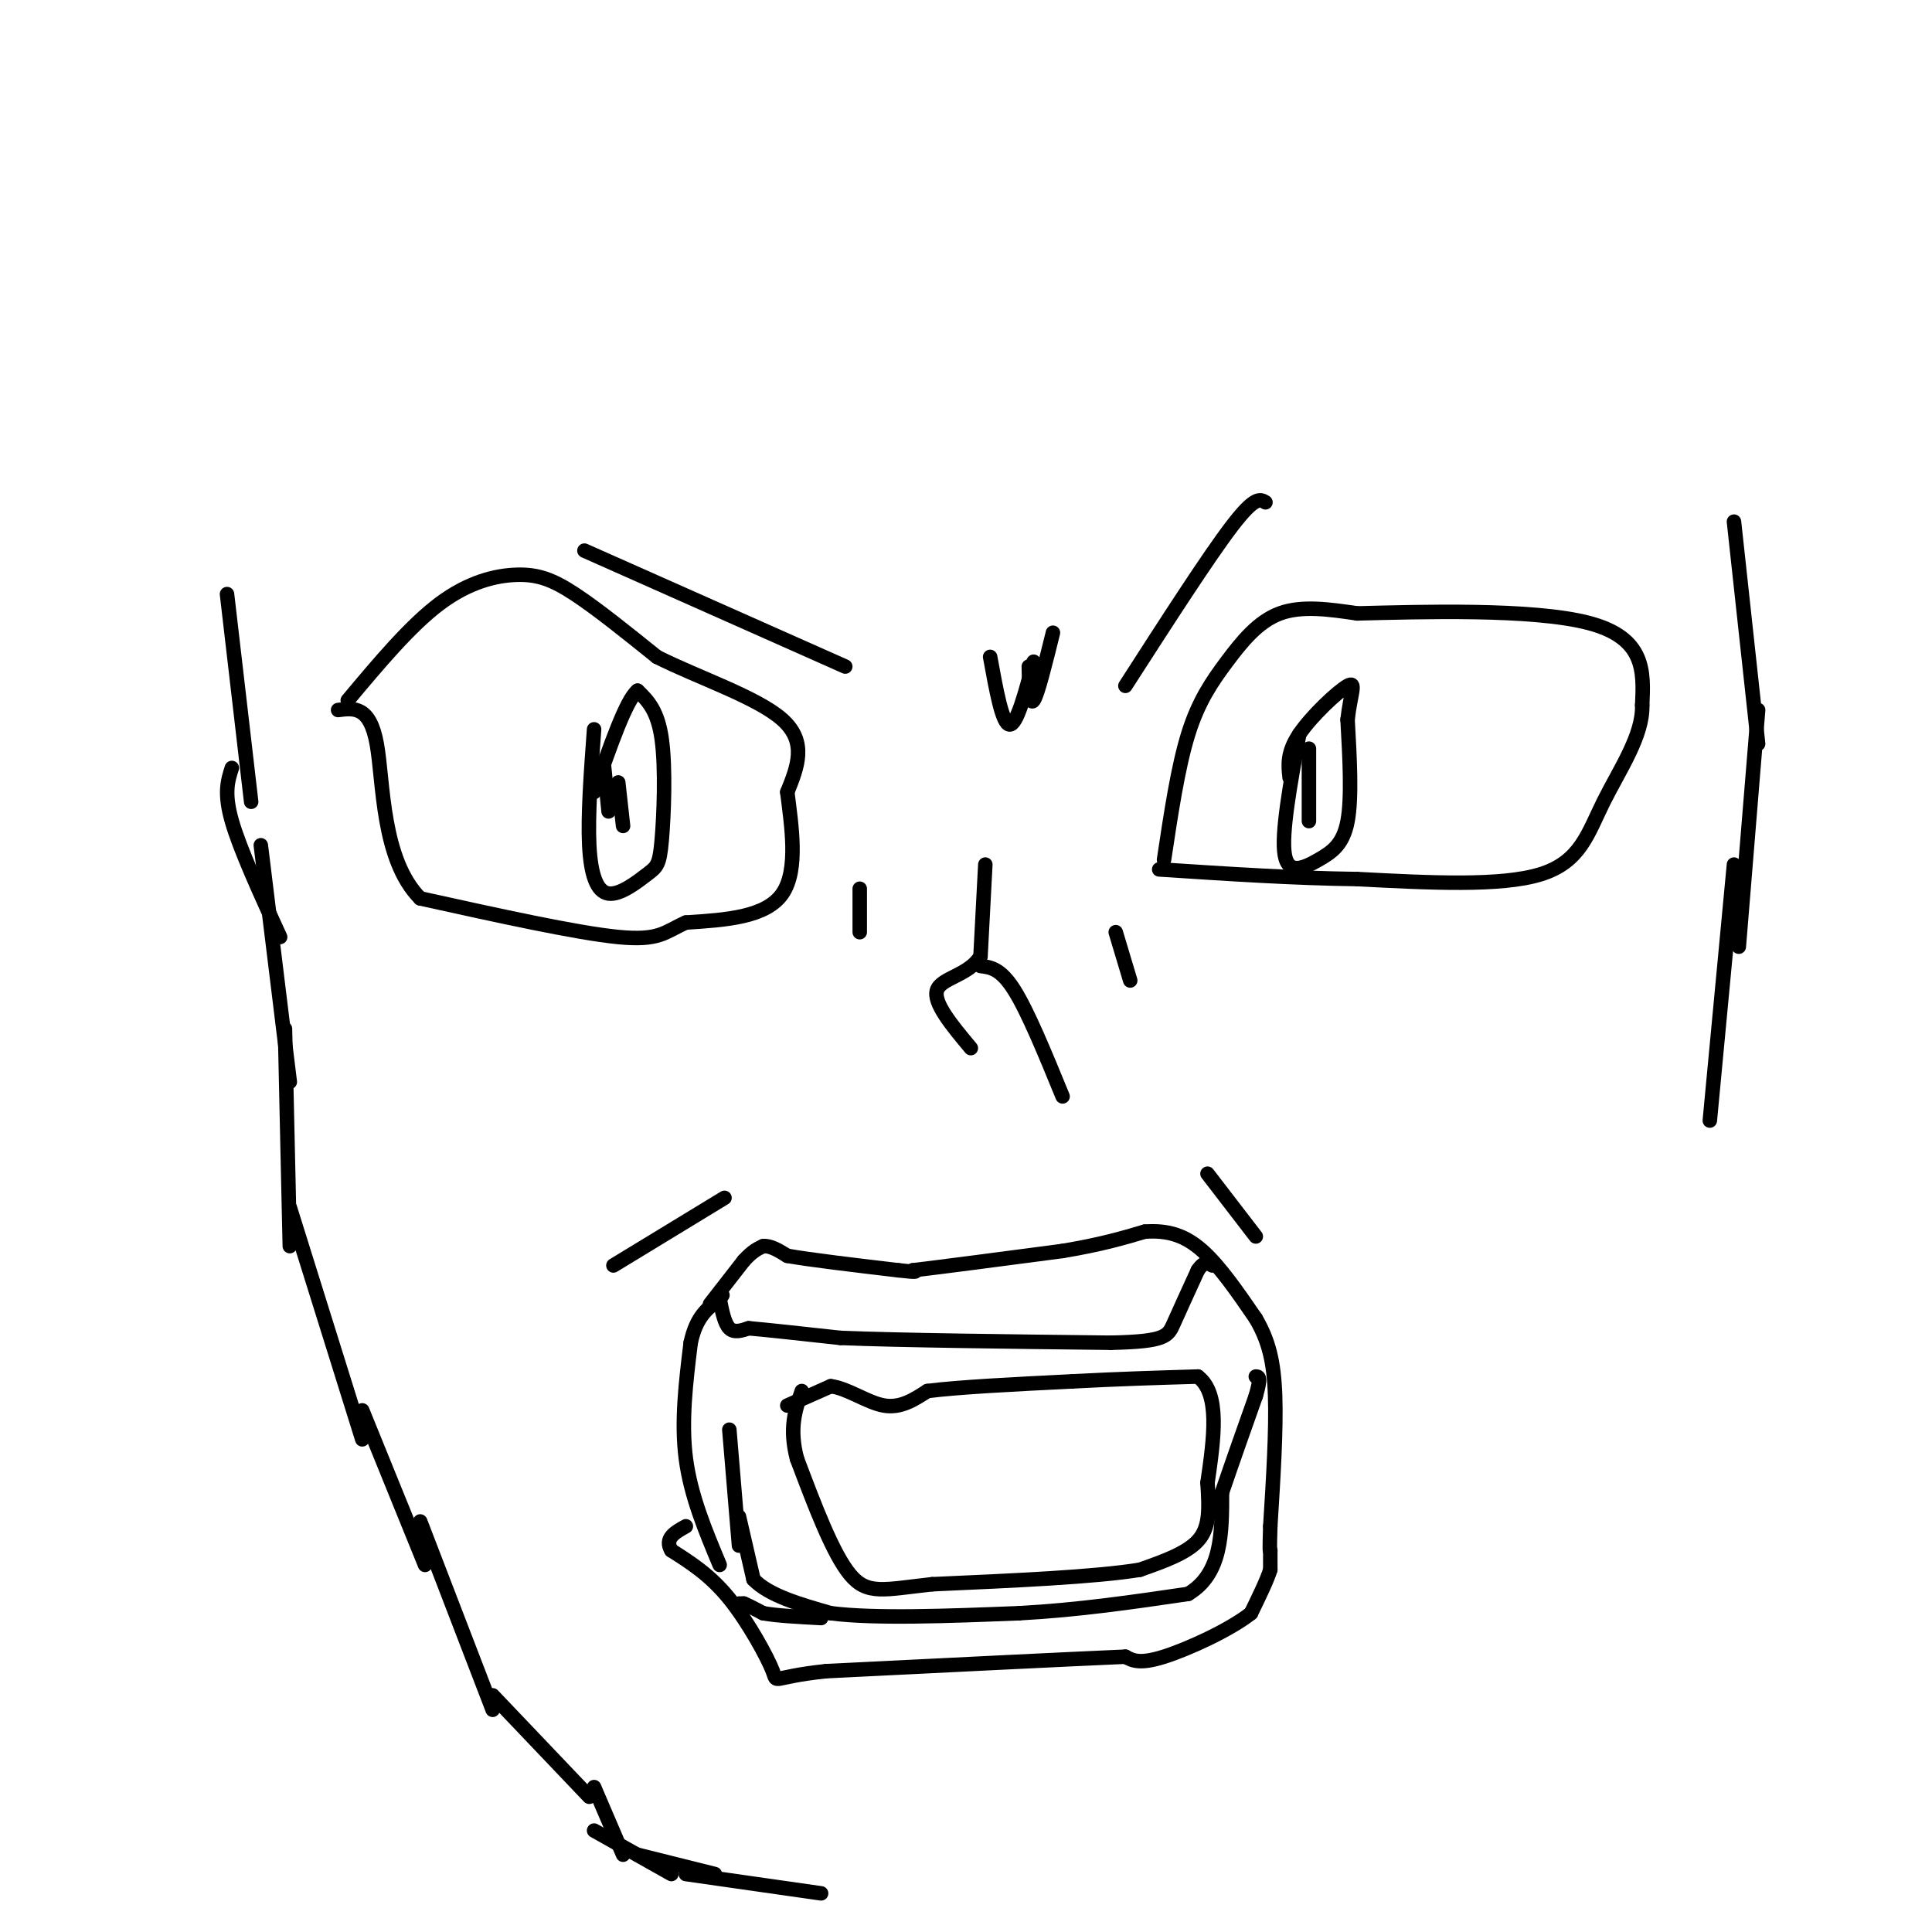 <svg viewBox='0 0 400 400' version='1.1' xmlns='http://www.w3.org/2000/svg' xmlns:xlink='http://www.w3.org/1999/xlink'><g fill='none' stroke='#000000' stroke-width='3' stroke-linecap='round' stroke-linejoin='round'><path d='M241,178c1.440,-9.589 2.881,-19.179 5,-26c2.119,-6.821 4.917,-10.875 8,-15c3.083,-4.125 6.452,-8.321 11,-10c4.548,-1.679 10.274,-0.839 16,0'/><path d='M281,127c12.667,-0.311 36.333,-1.089 48,2c11.667,3.089 11.333,10.044 11,17'/><path d='M340,146c0.214,6.274 -4.750,13.458 -8,20c-3.250,6.542 -4.786,12.440 -13,15c-8.214,2.560 -23.107,1.780 -38,1'/><path d='M281,182c-13.167,-0.167 -27.083,-1.083 -41,-2'/><path d='M72,145c6.476,-7.732 12.952,-15.464 19,-20c6.048,-4.536 11.667,-5.875 16,-6c4.333,-0.125 7.381,0.964 12,4c4.619,3.036 10.810,8.018 17,13'/><path d='M136,136c8.378,4.244 20.822,8.356 26,13c5.178,4.644 3.089,9.822 1,15'/><path d='M163,164c0.822,6.733 2.378,16.067 -1,21c-3.378,4.933 -11.689,5.467 -20,6'/><path d='M142,191c-4.400,1.956 -5.400,3.844 -14,3c-8.600,-0.844 -24.800,-4.422 -41,-8'/><path d='M87,186c-8.022,-8.044 -7.578,-24.156 -9,-32c-1.422,-7.844 -4.711,-7.422 -8,-7'/><path d='M123,151c-0.655,8.906 -1.310,17.812 -1,24c0.310,6.188 1.586,9.658 4,10c2.414,0.342 5.967,-2.444 8,-4c2.033,-1.556 2.547,-1.880 3,-7c0.453,-5.120 0.844,-15.034 0,-21c-0.844,-5.966 -2.922,-7.983 -5,-10'/><path d='M132,143c-2.333,1.833 -5.667,11.417 -9,21'/><path d='M125,158c0.000,0.000 1.000,10.000 1,10'/><path d='M128,162c0.000,0.000 1.000,9.000 1,9'/><path d='M269,152c-1.881,10.339 -3.762,20.679 -3,25c0.762,4.321 4.167,2.625 7,1c2.833,-1.625 5.095,-3.179 6,-8c0.905,-4.821 0.452,-12.911 0,-21'/><path d='M279,149c0.571,-5.321 2.000,-8.125 0,-7c-2.000,1.125 -7.429,6.179 -10,10c-2.571,3.821 -2.286,6.411 -2,9'/><path d='M271,155c0.000,0.000 0.000,15.000 0,15'/><path d='M262,104c-1.083,-0.667 -2.167,-1.333 -7,5c-4.833,6.333 -13.417,19.667 -22,33'/><path d='M205,136c1.250,6.917 2.500,13.833 4,14c1.500,0.167 3.250,-6.417 5,-13'/><path d='M213,138c0.083,4.083 0.167,8.167 1,7c0.833,-1.167 2.417,-7.583 4,-14'/><path d='M121,114c0.000,0.000 54.000,24.000 54,24'/><path d='M204,179c0.000,0.000 -1.000,19.000 -1,19'/><path d='M203,198c-2.467,3.978 -8.133,4.422 -9,7c-0.867,2.578 3.067,7.289 7,12'/><path d='M203,200c2.083,0.250 4.167,0.500 7,5c2.833,4.500 6.417,13.250 10,22'/><path d='M149,324c-3.000,-7.167 -6.000,-14.333 -7,-22c-1.000,-7.667 0.000,-15.833 1,-24'/><path d='M143,278c1.167,-5.500 3.583,-7.250 6,-9'/><path d='M149,269c1.000,-1.500 0.500,-0.750 0,0'/><path d='M147,270c0.000,0.000 7.000,-9.000 7,-9'/><path d='M154,261c1.833,-2.000 2.917,-2.500 4,-3'/><path d='M158,258c1.500,-0.167 3.250,0.917 5,2'/><path d='M163,260c4.667,0.833 13.833,1.917 23,3'/><path d='M186,263c4.333,0.500 3.667,0.250 3,0'/><path d='M189,263c5.667,-0.667 18.333,-2.333 31,-4'/><path d='M220,259c8.000,-1.333 12.500,-2.667 17,-4'/><path d='M237,255c4.822,-0.356 8.378,0.756 12,4c3.622,3.244 7.311,8.622 11,14'/><path d='M260,273c2.644,4.533 3.756,8.867 4,16c0.244,7.133 -0.378,17.067 -1,27'/><path d='M263,316c-0.167,5.333 -0.083,5.167 0,5'/><path d='M263,321c0.000,1.500 0.000,2.750 0,4'/><path d='M263,325c-0.667,2.167 -2.333,5.583 -4,9'/><path d='M259,334c-4.267,3.400 -12.933,7.400 -18,9c-5.067,1.600 -6.533,0.800 -8,0'/><path d='M233,343c-11.667,0.500 -36.833,1.750 -62,3'/><path d='M171,346c-11.690,1.238 -9.917,2.833 -11,0c-1.083,-2.833 -5.024,-10.095 -9,-15c-3.976,-4.905 -7.988,-7.452 -12,-10'/><path d='M139,321c-1.500,-2.500 0.750,-3.750 3,-5'/><path d='M149,269c0.500,2.500 1.000,5.000 2,6c1.000,1.000 2.500,0.500 4,0'/><path d='M155,275c3.833,0.333 11.417,1.167 19,2'/><path d='M174,277c12.500,0.500 34.250,0.750 56,1'/><path d='M230,278c11.378,-0.244 11.822,-1.356 13,-4c1.178,-2.644 3.089,-6.822 5,-11'/><path d='M248,263c1.333,-2.000 2.167,-1.500 3,-1'/><path d='M153,332c0.000,0.000 1.000,0.000 1,0'/><path d='M154,332c0.833,0.333 2.417,1.167 4,2'/><path d='M158,334c2.667,0.500 7.333,0.750 12,1'/><path d='M153,314c0.000,0.000 3.000,13.000 3,13'/><path d='M156,327c3.167,3.333 9.583,5.167 16,7'/><path d='M172,334c9.167,1.167 24.083,0.583 39,0'/><path d='M211,334c12.333,-0.667 23.667,-2.333 35,-4'/><path d='M246,330c7.000,-4.167 7.000,-12.583 7,-21'/><path d='M253,309c2.333,-6.833 4.667,-13.417 7,-20'/><path d='M260,289c1.167,-4.000 0.583,-4.000 0,-4'/><path d='M153,320c0.000,0.000 -2.000,-24.000 -2,-24'/><path d='M163,291c0.000,0.000 9.000,-4.000 9,-4'/><path d='M172,287c3.444,0.400 7.556,3.400 11,4c3.444,0.600 6.222,-1.200 9,-3'/><path d='M192,288c6.500,-0.833 18.250,-1.417 30,-2'/><path d='M222,286c9.333,-0.500 17.667,-0.750 26,-1'/><path d='M248,285c4.667,3.500 3.333,12.750 2,22'/><path d='M250,307c0.400,5.822 0.400,9.378 -2,12c-2.400,2.622 -7.200,4.311 -12,6'/><path d='M236,325c-9.167,1.500 -26.083,2.250 -43,3'/><path d='M193,328c-9.978,1.089 -13.422,2.311 -17,-2c-3.578,-4.311 -7.289,-14.156 -11,-24'/><path d='M165,302c-1.667,-6.333 -0.333,-10.167 1,-14'/><path d='M231,193c0.000,0.000 3.000,10.000 3,10'/><path d='M178,184c0.000,0.000 0.000,9.000 0,9'/><path d='M250,243c0.000,0.000 10.000,13.000 10,13'/><path d='M150,248c0.000,0.000 -23.000,14.000 -23,14'/><path d='M47,123c0.000,0.000 5.000,43.000 5,43'/><path d='M48,159c-0.833,2.583 -1.667,5.167 0,11c1.667,5.833 5.833,14.917 10,24'/><path d='M54,175c0.000,0.000 6.000,49.000 6,49'/><path d='M59,213c0.000,0.000 1.000,45.000 1,45'/><path d='M60,250c0.000,0.000 15.000,48.000 15,48'/><path d='M75,292c0.000,0.000 13.000,32.000 13,32'/><path d='M87,315c0.000,0.000 15.000,39.000 15,39'/><path d='M102,351c0.000,0.000 20.000,21.000 20,21'/><path d='M123,370c0.000,0.000 6.000,14.000 6,14'/><path d='M123,379c0.000,0.000 16.000,9.000 16,9'/><path d='M132,384c0.000,0.000 16.000,4.000 16,4'/><path d='M142,388c0.000,0.000 28.000,4.000 28,4'/><path d='M359,108c0.000,0.000 5.000,46.000 5,46'/><path d='M364,147c0.000,0.000 -4.000,49.000 -4,49'/><path d='M359,179c0.000,0.000 -5.000,53.000 -5,53'/></g>
</svg>